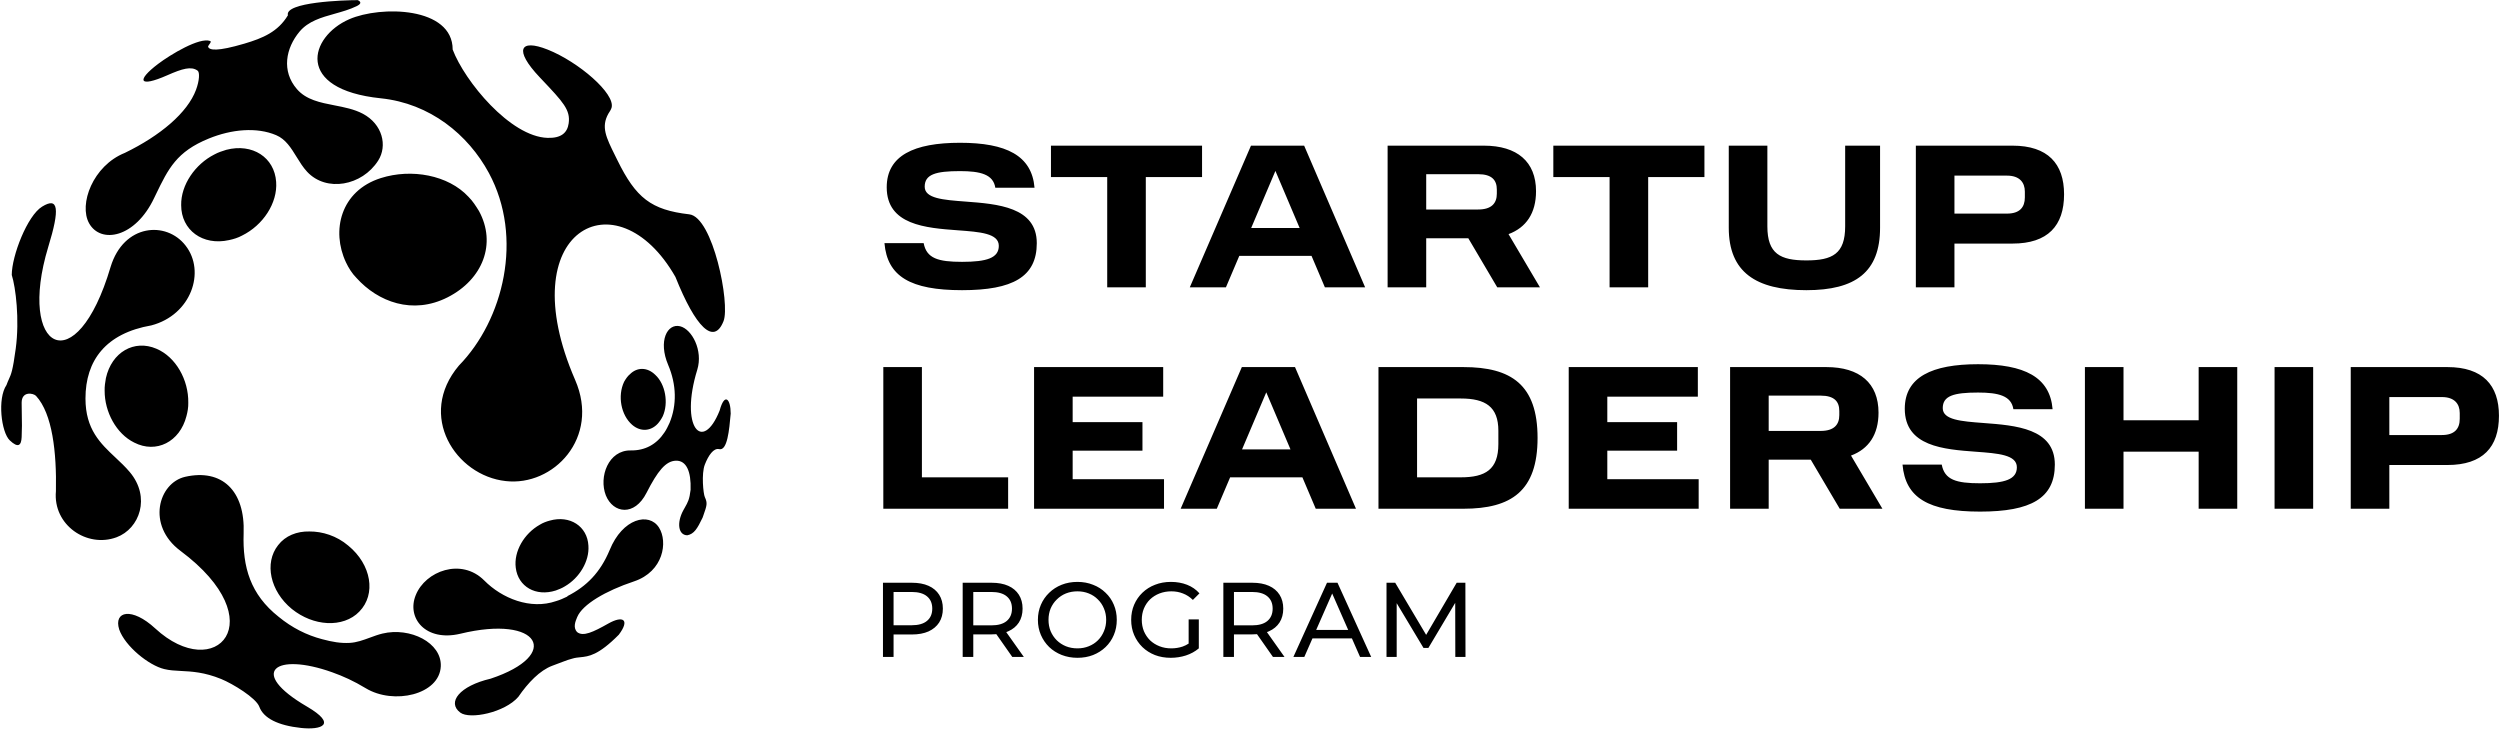 <?xml version="1.0" encoding="UTF-8"?> <svg xmlns="http://www.w3.org/2000/svg" width="1727" height="504" viewBox="0 0 1727 504" fill="none"><path fill-rule="evenodd" clip-rule="evenodd" d="M86.28 105.596C64.12 114.449 54.27 141.184 61.554 154.246C69.586 168.673 93.494 164.386 106.547 136.648C106.919 135.88 107.286 135.123 107.646 134.376C116.314 116.451 121.963 104.77 144.254 95.699C159.986 89.297 177.235 87.63 190.783 93.377C197.355 96.165 201.082 102.218 204.877 108.383C207.095 111.985 209.336 115.625 212.181 118.674C225.47 132.914 250.072 128.395 261.221 110.977C267.829 100.654 264.197 85.743 250.656 78.579C244.709 75.432 237.858 74.1 231.092 72.784C221.236 70.867 211.563 68.986 205.138 61.583C194.299 49.093 197.415 33.217 206.934 21.834C212.981 14.604 222.015 12.069 231.207 9.49C236.379 8.038 241.601 6.573 246.369 4.249C249.226 2.857 249.945 1.398 247.146 0.092C237.585 0.092 196.456 1.458 198.887 10.563C192.058 21.945 181.587 26.373 168.838 30.139C149.969 35.714 144.709 34.692 143.798 32.416C143.603 32.025 144.113 31.325 144.636 30.606C145.335 29.646 146.057 28.653 145.164 28.318C137.88 25.586 117.848 37.615 109.199 44.167C94.175 55.549 95.632 60.79 115.571 51.992C126.043 47.372 132.142 45.62 136.514 48.806C138.061 49.934 137.782 55.635 135.423 62.007C129.534 77.913 110.696 93.735 86.28 105.596ZM125.154 141.695C124.929 127.702 134.84 113.413 148.084 106.711C150.813 105.217 153.433 104.397 156.344 103.486C174.374 98.802 189.628 108.73 190.763 125.634C191.844 140.318 181.624 155.663 167.215 162.729C164.487 164.223 161.285 165.225 158.282 165.845C140.069 169.948 125.125 158.963 125.154 141.695ZM610.985 167.979C612.97 190.953 628.854 200.455 664.591 200.455C699.619 200.455 716.211 191.237 716.211 167.979C716.211 142.941 689.032 140.901 666.879 139.238C651.64 138.095 638.78 137.129 638.78 128.98C638.78 120.472 646.297 118.203 663.172 118.203C677.354 118.203 686.146 120.472 687.564 129.69H714.651C712.807 107.425 695.081 98.632 663.172 98.632C631.406 98.632 612.545 107.425 612.545 129.406C612.545 155.47 639.586 157.464 661.708 159.095C677.02 160.224 689.975 161.18 689.975 169.823C689.975 178.19 681.75 180.884 664.591 180.884C647.998 180.884 640.057 178.473 638.071 167.979H610.985ZM764.862 122.315V198.469H791.523V122.315H830.38V100.618H726.005V122.315H764.862ZM881.053 118.061L864.319 157.485H897.787L881.053 118.061ZM821.916 198.469L864.177 100.618H900.906L943.025 198.469H915.23L906.012 176.772H856.093L846.875 198.469H821.916ZM958.563 100.618V198.469H985.224V164.576H1014.3L1034.29 198.469H1063.79L1042.09 161.739C1054.29 157.201 1061.09 147.274 1061.09 132.1C1061.09 111.679 1048.05 100.618 1025.07 100.618H958.563ZM1034.01 133.802C1034.01 140.326 1030.46 144.722 1021.1 144.722H985.224V120.33H1021.1C1030.6 120.33 1034.01 124.442 1034.01 130.966V133.802ZM1111.9 198.469V122.315H1073.04V100.618H1177.42V122.315H1138.56V198.469H1111.9ZM1194.23 157.343C1194.23 187.975 1212.95 200.455 1247.84 200.455C1281.73 200.455 1298.75 187.975 1298.75 157.343V100.618H1274.64V156.351C1274.64 175.354 1265.85 179.892 1247.84 179.892C1229.83 179.892 1220.9 175.354 1220.9 156.351V100.618H1194.23V157.343ZM1323.47 198.469V100.618H1390.26C1414.65 100.618 1425.86 113.097 1425.86 134.228C1425.86 155.925 1414.65 168.263 1390.26 168.263H1350.13V198.469H1323.47ZM1386.43 147.558C1395.22 147.558 1398.77 143.162 1398.77 136.355V132.384C1398.77 126.002 1395.08 121.323 1386.43 121.323H1350.13V147.558H1386.43ZM610.194 253.583V351.434H696.417V329.737H636.855V253.583H610.194ZM714.333 351.434V253.583H803.534V274.004H740.994V291.589H789.211V311.301H740.994V331.013H804.101V351.434H714.333ZM858.003 310.45L874.738 271.026L891.472 310.45H858.003ZM857.862 253.583L815.601 351.434H840.56L849.778 329.737H899.697L908.915 351.434H936.71L894.591 253.583H857.862ZM978.909 329.737H1009.11C1026.13 329.737 1035.07 324.348 1035.07 306.763V297.545C1035.07 280.953 1026.13 275.28 1009.11 275.28H978.909V329.737ZM952.248 351.434V253.583H1010.96C1044 253.583 1062.15 265.779 1062.15 302.509C1062.15 339.238 1044 351.434 1010.96 351.434H952.248ZM1083.67 351.434H1173.44V331.013H1110.33V311.301H1158.55V291.589H1110.33V274.004H1172.87V253.583H1083.67V351.434ZM1221.81 351.434H1195.15V253.583H1261.66C1284.63 253.583 1297.68 264.644 1297.68 285.066C1297.68 300.24 1290.87 310.167 1278.68 314.705L1300.37 351.434H1270.88L1250.88 317.541H1221.81V351.434ZM1257.69 297.687C1267.05 297.687 1270.59 293.291 1270.59 286.767V283.931C1270.59 277.408 1267.19 273.295 1257.69 273.295H1221.81V297.687H1257.69ZM1314.26 320.944C1316.24 343.918 1332.13 353.42 1367.86 353.42C1402.89 353.42 1419.48 344.202 1419.48 320.944C1419.48 295.907 1392.31 293.866 1370.15 292.204C1354.91 291.06 1342.05 290.095 1342.05 281.946C1342.05 273.437 1349.57 271.168 1366.45 271.168C1380.63 271.168 1389.42 273.437 1390.84 282.655H1417.93C1416.08 260.39 1398.35 251.597 1366.45 251.597C1334.68 251.597 1315.82 260.39 1315.82 282.371C1315.82 308.435 1342.86 310.429 1364.98 312.06C1380.29 313.189 1393.25 314.145 1393.25 322.788C1393.25 331.155 1385.02 333.849 1367.86 333.849C1351.27 333.849 1343.33 331.439 1341.35 320.944H1314.26ZM1466.92 351.434H1440.26V253.583H1466.92V290.313H1518.83V253.583H1545.49V351.434H1518.83V312.01H1466.92V351.434ZM1571.27 351.434H1597.93V253.583H1571.27V351.434ZM1650.55 351.434H1623.89V253.583H1690.68C1715.08 253.583 1726.28 266.062 1726.28 287.193C1726.28 308.89 1715.08 321.228 1690.68 321.228H1650.55V351.434ZM1686.86 300.523C1695.65 300.523 1699.19 296.127 1699.19 289.32V285.349C1699.19 278.968 1695.51 274.288 1686.86 274.288H1650.55V300.523H1686.86ZM733.389 452.433C736.758 453.752 740.395 454.411 744.301 454.411C748.207 454.411 751.795 453.776 755.066 452.507C758.386 451.189 761.267 449.358 763.708 447.014C766.198 444.622 768.102 441.839 769.42 438.665C770.787 435.492 771.471 432.001 771.471 428.193C771.471 424.385 770.787 420.894 769.42 417.72C768.102 414.547 766.198 411.788 763.708 409.445C761.267 407.052 758.386 405.222 755.066 403.952C751.795 402.634 748.207 401.975 744.301 401.975C740.346 401.975 736.709 402.634 733.389 403.952C730.069 405.27 727.188 407.126 724.747 409.518C722.306 411.862 720.402 414.62 719.035 417.794C717.668 420.967 716.984 424.433 716.984 428.193C716.984 431.952 717.668 435.419 719.035 438.592C720.402 441.766 722.306 444.549 724.747 446.941C727.188 449.284 730.069 451.115 733.389 452.433ZM752.137 446.428C749.745 447.405 747.133 447.893 744.301 447.893C741.42 447.893 738.759 447.405 736.318 446.428C733.926 445.452 731.827 444.085 730.02 442.327C728.214 440.521 726.798 438.421 725.773 436.029C724.796 433.637 724.308 431.025 724.308 428.193C724.308 425.361 724.796 422.749 725.773 420.357C726.798 417.964 728.214 415.889 730.02 414.132C731.827 412.325 733.926 410.934 736.318 409.957C738.759 408.981 741.42 408.493 744.301 408.493C747.133 408.493 749.745 408.981 752.137 409.957C754.578 410.934 756.677 412.325 758.435 414.132C760.242 415.889 761.633 417.964 762.609 420.357C763.635 422.749 764.147 425.361 764.147 428.193C764.147 431.025 763.635 433.637 762.609 436.029C761.633 438.421 760.242 440.521 758.435 442.327C756.677 444.085 754.578 445.452 752.137 446.428ZM609.954 453.825V402.561H629.947C634.438 402.561 638.271 403.269 641.445 404.685C644.618 406.1 647.059 408.151 648.768 410.836C650.477 413.522 651.331 416.719 651.331 420.43C651.331 424.141 650.477 427.338 648.768 430.024C647.059 432.66 644.618 434.711 641.445 436.175C638.271 437.591 634.438 438.299 629.947 438.299H617.277V453.825H609.954ZM629.727 431.928H617.277V408.932H629.727C634.414 408.932 637.954 409.933 640.346 411.935C642.787 413.936 644.008 416.768 644.008 420.43C644.008 424.092 642.787 426.923 640.346 428.925C637.954 430.927 634.414 431.928 629.727 431.928ZM665.02 453.825V402.561H685.013C689.505 402.561 693.337 403.269 696.511 404.685C699.684 406.1 702.125 408.151 703.834 410.836C705.543 413.522 706.397 416.719 706.397 420.43C706.397 424.141 705.543 427.338 703.834 430.024C702.125 432.66 699.684 434.686 696.511 436.102C696.059 436.304 695.594 436.491 695.115 436.664L707.276 453.825H699.294L688.268 438.092C687.225 438.181 686.14 438.226 685.013 438.226H672.343V453.825H665.02ZM684.793 432.001H672.343V408.932H684.793C689.48 408.932 693.02 409.933 695.412 411.935C697.853 413.936 699.074 416.768 699.074 420.43C699.074 424.092 697.853 426.948 695.412 428.998C693.02 431 689.48 432.001 684.793 432.001ZM808.736 454.411C804.781 454.411 801.144 453.776 797.824 452.507C794.504 451.189 791.623 449.358 789.182 447.014C786.741 444.622 784.837 441.839 783.47 438.665C782.103 435.492 781.419 432.001 781.419 428.193C781.419 424.385 782.103 420.894 783.47 417.72C784.837 414.547 786.741 411.788 789.182 409.445C791.672 407.052 794.577 405.222 797.897 403.952C801.217 402.634 804.879 401.975 808.882 401.975C812.935 401.975 816.645 402.634 820.014 403.952C823.383 405.27 826.239 407.248 828.582 409.884L824.042 414.425C821.943 412.374 819.648 410.885 817.158 409.957C814.717 408.981 812.056 408.493 809.175 408.493C806.246 408.493 803.512 408.981 800.973 409.957C798.483 410.934 796.31 412.301 794.455 414.059C792.649 415.816 791.233 417.916 790.208 420.357C789.231 422.749 788.743 425.361 788.743 428.193C788.743 430.976 789.231 433.588 790.208 436.029C791.233 438.421 792.649 440.521 794.455 442.327C796.31 444.085 798.483 445.452 800.973 446.428C803.463 447.405 806.173 447.893 809.102 447.893C811.836 447.893 814.448 447.478 816.938 446.648C818.394 446.144 819.785 445.456 821.112 444.583V427.9H828.143V447.893C825.604 450.041 822.626 451.677 819.208 452.8C815.84 453.874 812.349 454.411 808.736 454.411ZM865.087 402.561H845.094V453.825H852.417V438.226H865.087C866.214 438.226 867.299 438.181 868.343 438.092L879.368 453.825H887.35L875.189 436.664C875.668 436.491 876.133 436.304 876.585 436.102C879.758 434.686 882.199 432.66 883.908 430.024C885.617 427.338 886.471 424.141 886.471 420.43C886.471 416.719 885.617 413.522 883.908 410.836C882.199 408.151 879.758 406.1 876.585 404.685C873.411 403.269 869.579 402.561 865.087 402.561ZM852.417 432.001H864.867C869.554 432.001 873.094 431 875.486 428.998C877.927 426.948 879.148 424.092 879.148 420.43C879.148 416.768 877.927 413.936 875.486 411.935C873.094 409.933 869.554 408.932 864.867 408.932H852.417V432.001ZM916.685 402.561H923.936L947.224 453.825H939.535L933.903 441.009H906.645L901.013 453.825H893.47L916.685 402.561ZM920.274 409.995L931.328 435.15H909.22L920.274 409.995ZM963.806 402.561H957.801V453.825H964.831V416.675L983.36 447.6H986.728L1005.26 416.442L1005.33 453.825H1012.36L1012.29 402.561H1006.28L985.18 438.57L963.806 402.561ZM481.675 255.417C485.789 242.068 477.957 227.366 469.795 225.378C460.981 223.232 454.537 235.496 461.566 252.078C467.395 265.773 467.604 279.83 462.545 292.085C461.46 294.414 460.374 296.743 459.041 298.667C453.551 307.013 445.591 311.3 435.77 311.156C420.284 310.844 413.512 329.426 418.521 342.23C423.61 354.708 438.292 356.9 446.626 340.427C454.235 325.508 459.849 318.414 466.979 318.248C474.109 318.081 477.516 325.615 477.061 338.362C476.284 344.972 475.174 346.933 473.165 350.483L473.164 350.485L473.163 350.488C472.82 351.094 472.451 351.746 472.053 352.476C467.335 361.126 468.544 369.699 474.785 369.776C479.506 368.851 481.688 365.201 485.357 357.579L485.47 357.258L485.552 357.022L485.685 356.644L485.875 356.105C488.339 349.106 488.856 347.639 486.893 343.37C485.852 341.105 484.425 327.288 486.893 320.944C489.362 314.6 492.956 309.342 496.795 310.258C502.437 311.604 503.749 297.147 504.77 285.723C504.77 275.534 500.55 270.967 497.124 283.62C485.319 313.195 469.41 295.139 481.675 255.417ZM457.837 287.545C456.831 289.548 455.498 291.472 454.324 292.742C449.628 297.823 442.543 298.519 436.685 293.462C428.983 286.745 426.498 273.518 431.124 263.751C432.333 261.624 433.666 259.701 435.166 258.51C439.985 253.632 447.115 253.465 452.69 258.973C459.615 265.327 461.977 278.352 457.837 287.545ZM304.499 460.308C303.605 479.893 271.937 487.104 252.655 475.426C244.35 470.397 237.102 467.145 229.512 464.427C190.406 450.422 170.829 464.036 212.026 488.085C233.417 500.572 221.882 504.36 208.043 502.876C191.989 501.155 182.053 496.132 179.14 488.222C176.904 482.151 160.866 472.347 152.762 469.044C141.165 464.318 132.448 463.876 125.009 463.499C120.86 463.289 117.108 463.098 113.476 462.196C102.821 459.665 86.439 446.458 82.36 434.892C78.309 422.051 91.121 419.25 107.226 434.116C148.872 472.561 189.739 429.034 124.666 380.534C101.003 362.897 109.46 333.539 127.959 329.367C153.116 323.692 169.465 338.75 168.295 368.561C167.527 391.75 172.941 410.612 192.49 426.09C201.757 433.691 211.846 438.759 222.494 441.545C229.764 443.493 235.27 444.418 241.491 444.111C246.342 443.871 250.916 442.185 255.505 440.493C258.365 439.438 261.231 438.381 264.173 437.671C283.34 433.047 305.244 443.971 304.499 460.308ZM226.124 430.405C234.529 430.846 242.748 428.222 248.23 422.478C259.971 410.498 256.599 390.022 240.568 376.916C232.559 370.109 222.68 367.085 213.753 367.142C205.087 366.951 197.112 370.089 192.122 376.609C182.415 388.89 186.574 408.363 201.603 420.681C209.12 426.713 217.718 429.964 226.124 430.405ZM437.907 401.645C458.394 394.816 461.463 374.291 455.252 364.476C448.404 353.634 430.049 357.987 421.12 380.057C414.715 395.362 405.322 405.02 391.929 411.813C391.959 411.891 391.988 411.969 392.017 412.046L392.013 412.035L392.011 412.035C389.433 413.255 386.855 414.475 384.11 415.251C366.42 421.378 346.725 413.343 334.497 400.977C318.694 385.144 293.85 394.46 287.195 411.123C280.734 426.955 294.015 443.481 317.943 437.798C372.953 424.409 388.355 452.44 338.921 468.83C317.516 473.82 308.571 485.17 317.943 492.245C324.534 497.222 348.708 492.232 358.053 481.391C364.823 471.541 372.953 463.108 381.453 459.921C384.759 458.681 386.956 457.85 388.475 457.275L388.481 457.272L388.483 457.271L388.487 457.27C390.889 456.361 391.591 456.095 392.306 455.871C392.6 455.779 392.897 455.693 393.317 455.573L393.321 455.571C393.824 455.427 394.504 455.231 395.567 454.913C397.37 454.371 399.059 454.204 400.823 454.029H400.824C406.63 453.454 413.251 452.799 427.457 438.473C435.248 428.215 430.623 424.864 420.152 430.783C409.68 436.702 402.851 439.888 398.754 436.702C395.657 433.605 397.499 429.219 398.654 426.467L398.754 426.23C402.396 417.528 418.33 408.171 437.907 401.645ZM383.931 407.914C386.149 407.083 388.146 406.334 390.198 405.059C400.179 399.292 407.25 387.785 406.474 376.944C405.754 363.552 393.693 355.677 379.746 359.642C377.444 360.252 375.005 361.167 372.953 362.442C362.084 368.542 354.819 380.88 356.288 392.22C357.896 405.28 370.151 412.323 383.931 407.914ZM80.515 371.142C60.084 378.731 36.465 362.706 38.63 339.273C39.166 312.509 36.227 285.797 24.899 273.49C23.15 271.591 14.955 269.898 14.955 278.224C14.955 282.764 15.022 285.702 15.079 288.209C15.17 292.262 15.237 295.19 14.955 301.94C14.72 307.6 12.679 309.845 6.76 304.217C0.842 298.589 -1.89 275.311 4.484 265.974C5.136 264.133 5.69 262.917 6.2 261.801C7.707 258.501 8.817 256.07 10.858 240.904C13.589 220.61 10.858 198.593 8.126 189.943C8.126 176.743 18.887 148.928 29.098 142.735C40.349 135.804 41.504 144.019 33.295 170.693C11.665 242.072 52.649 264.608 76.388 184.434C85.451 154.549 114.979 152.478 128.218 169.687C142.245 187.641 132.045 217.559 104.572 224.775C73.158 230.239 59.044 248.862 59.044 275.311C59.044 296.626 69.421 306.365 79.796 316.102C83.193 319.29 86.589 322.477 89.621 326.07C104.308 343.477 96.45 365.224 80.515 371.142ZM72.285 269.898C72.231 284.536 80.334 299.649 92.724 305.729C107.877 313.5 124.227 305.302 128.794 287.467C129.596 284.552 130.152 281.29 130.064 278.224C130.321 262.4 121.43 246.542 108.049 240.904C92.694 234.319 77.132 243.261 73.158 261.198C72.653 264.163 72.198 266.832 72.285 269.898ZM241.228 13.295C263.078 3.734 312.707 4.645 312.707 34.238C320.996 56.103 352.47 94.465 378.266 95.245C387.827 95.534 391.925 91.603 392.835 85.229C394.164 75.929 389.031 70.506 374.086 54.715C373.666 54.272 373.239 53.82 372.803 53.359C354.773 34.299 359.145 26.657 378.266 34.238C399.639 42.71 425.227 64.741 422.474 74.429C422.121 75.672 420.908 77.579 420.3 78.451C415.104 87.678 418.662 94.854 424.964 107.565C425.468 108.581 425.99 109.633 426.526 110.724C439.273 136.675 449.745 145.026 476.151 148.057C492.541 149.938 504.479 209.974 499.825 221.811C493.137 238.822 480.499 226.077 466.59 191.308C426.07 120.285 352.258 158.855 397.308 262.45C414.742 302.54 382.186 336.133 349.33 332.324C314.785 328.576 287.849 287.074 317.008 252.538C347.811 221.062 361.834 164.14 337.726 119.497C323.393 92.956 297.034 71.419 263.079 67.908C203.44 61.742 213.659 25.358 241.228 13.295ZM323.616 135.946C309.657 120.889 284.221 116.306 263.078 123.017C235.166 131.876 228.742 159.473 238.983 181.217C240.785 185.042 243.223 188.965 246.269 192.016C261.115 208.5 285.047 217.68 309.27 205.355C333.494 193.03 343.149 168.305 330.874 145.774C328.657 142.207 326.663 138.997 323.616 135.946Z" fill="black"></path></svg> 